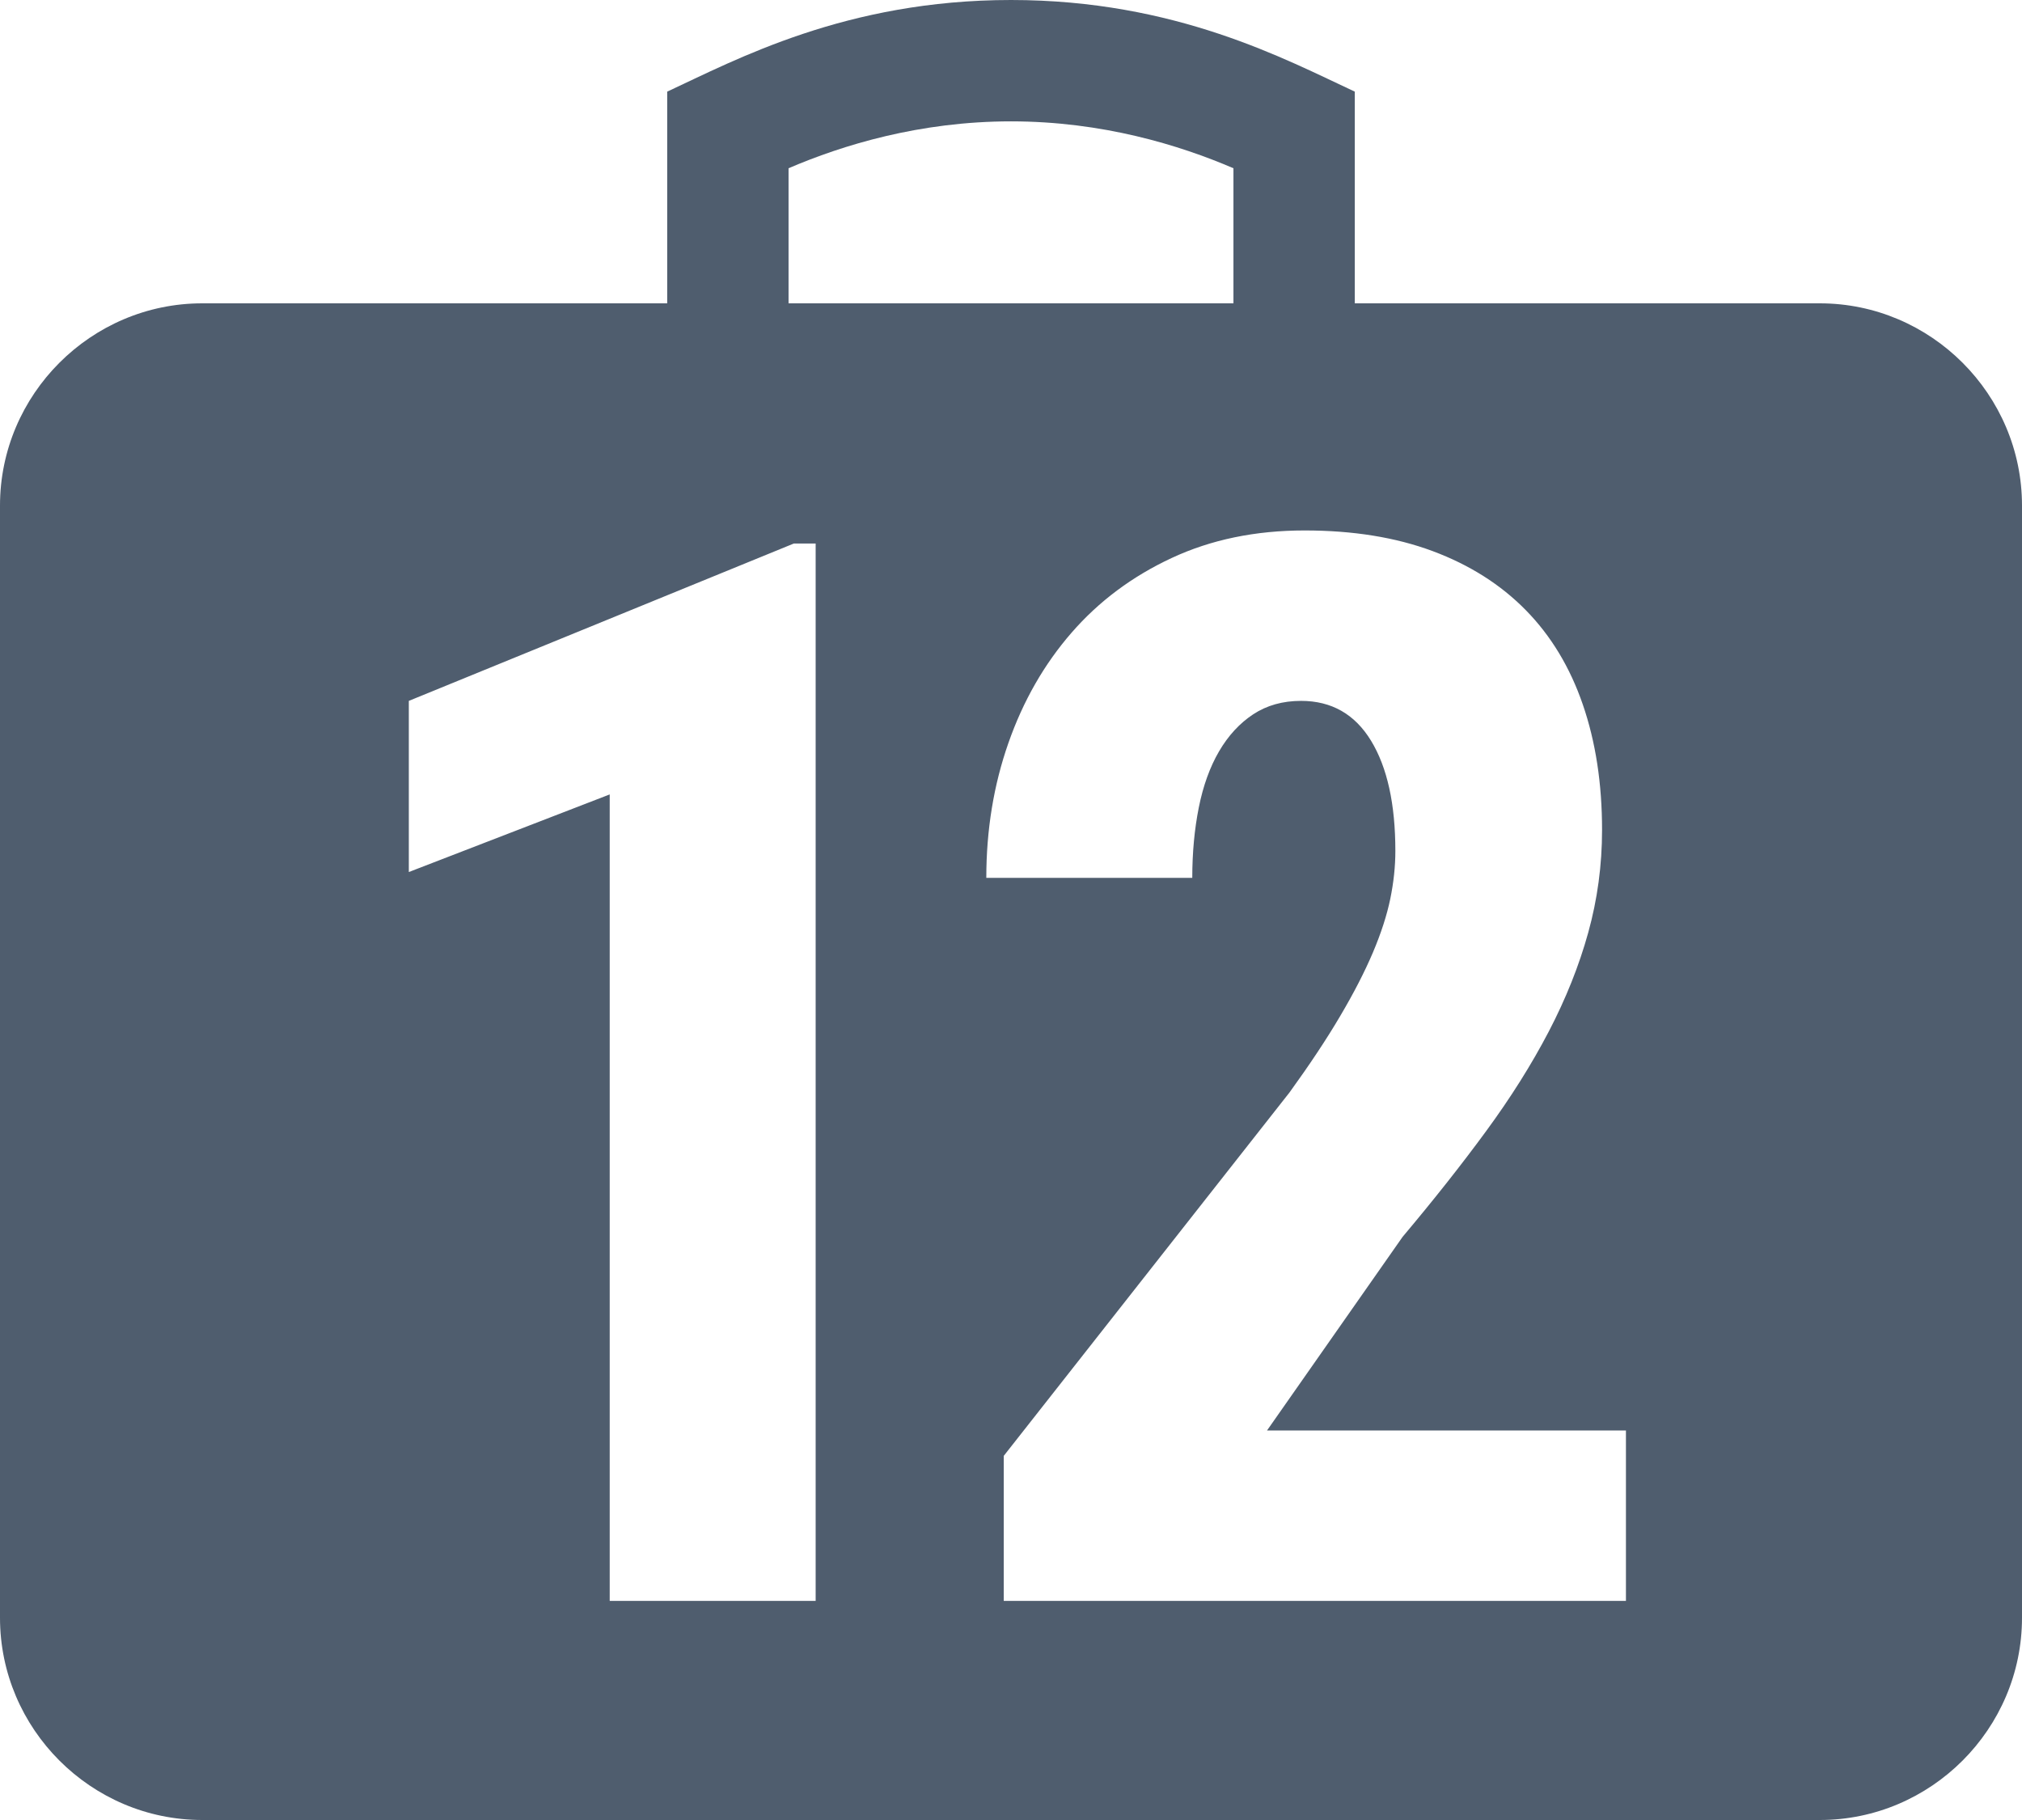 <svg enable-background="new 0 0 80 72" height="72" viewBox="0 0 80 72" width="80" xmlns="http://www.w3.org/2000/svg"><path d="m72 12h-9.602-1.398-7.398v-8.375c-2.727-1.266-7.075-3.625-13.602-3.625s-10.875 2.359-13.602 3.625v8.375h-7.398-1.398-9.602c-4.398 0-8 3.602-8 8v44c0 4.398 3.602 8 8 8h9.602 1.398 42 1.398 9.602c4.398 0 8-3.602 8-8v-44c0-4.398-3.602-8-8-8zm-40.801-5.344c2.137-.918 5.192-1.855 8.801-1.855s6.664.937 8.801 1.855v5.344h-17.602zm1.072 56.677h-8.148v-31.905l-7.948 3.07v-6.771l15.235-6.226h.861zm32.059 0h-24.617v-5.738l11.304-14.374c.803-1.109 1.473-2.118 2.008-3.027.537-.908.967-1.745 1.293-2.511.324-.765.553-1.473.688-2.123.133-.649.201-1.281.201-1.894 0-1.855-.32-3.309-.961-4.361s-1.564-1.578-2.77-1.578c-.727 0-1.357.178-1.893.531-.537.354-.986.842-1.35 1.463-.363.622-.631 1.363-.803 2.224s-.258 1.789-.258 2.783h-8.149c0-1.894.291-3.673.875-5.337.583-1.664 1.415-3.117 2.497-4.36 1.08-1.243 2.4-2.229 3.959-2.955 1.559-.728 3.314-1.091 5.266-1.091 1.912 0 3.6.272 5.063.817 1.465.546 2.693 1.325 3.688 2.339s1.746 2.257 2.252 3.729c.508 1.474.762 3.128.762 4.964 0 1.396-.184 2.75-.547 4.06-.363 1.311-.885 2.616-1.563 3.917-.68 1.301-1.506 2.615-2.482 3.944-.975 1.33-2.076 2.722-3.299 4.175l-5.365 7.661h14.201z" fill="#4f5d6e"/></svg>